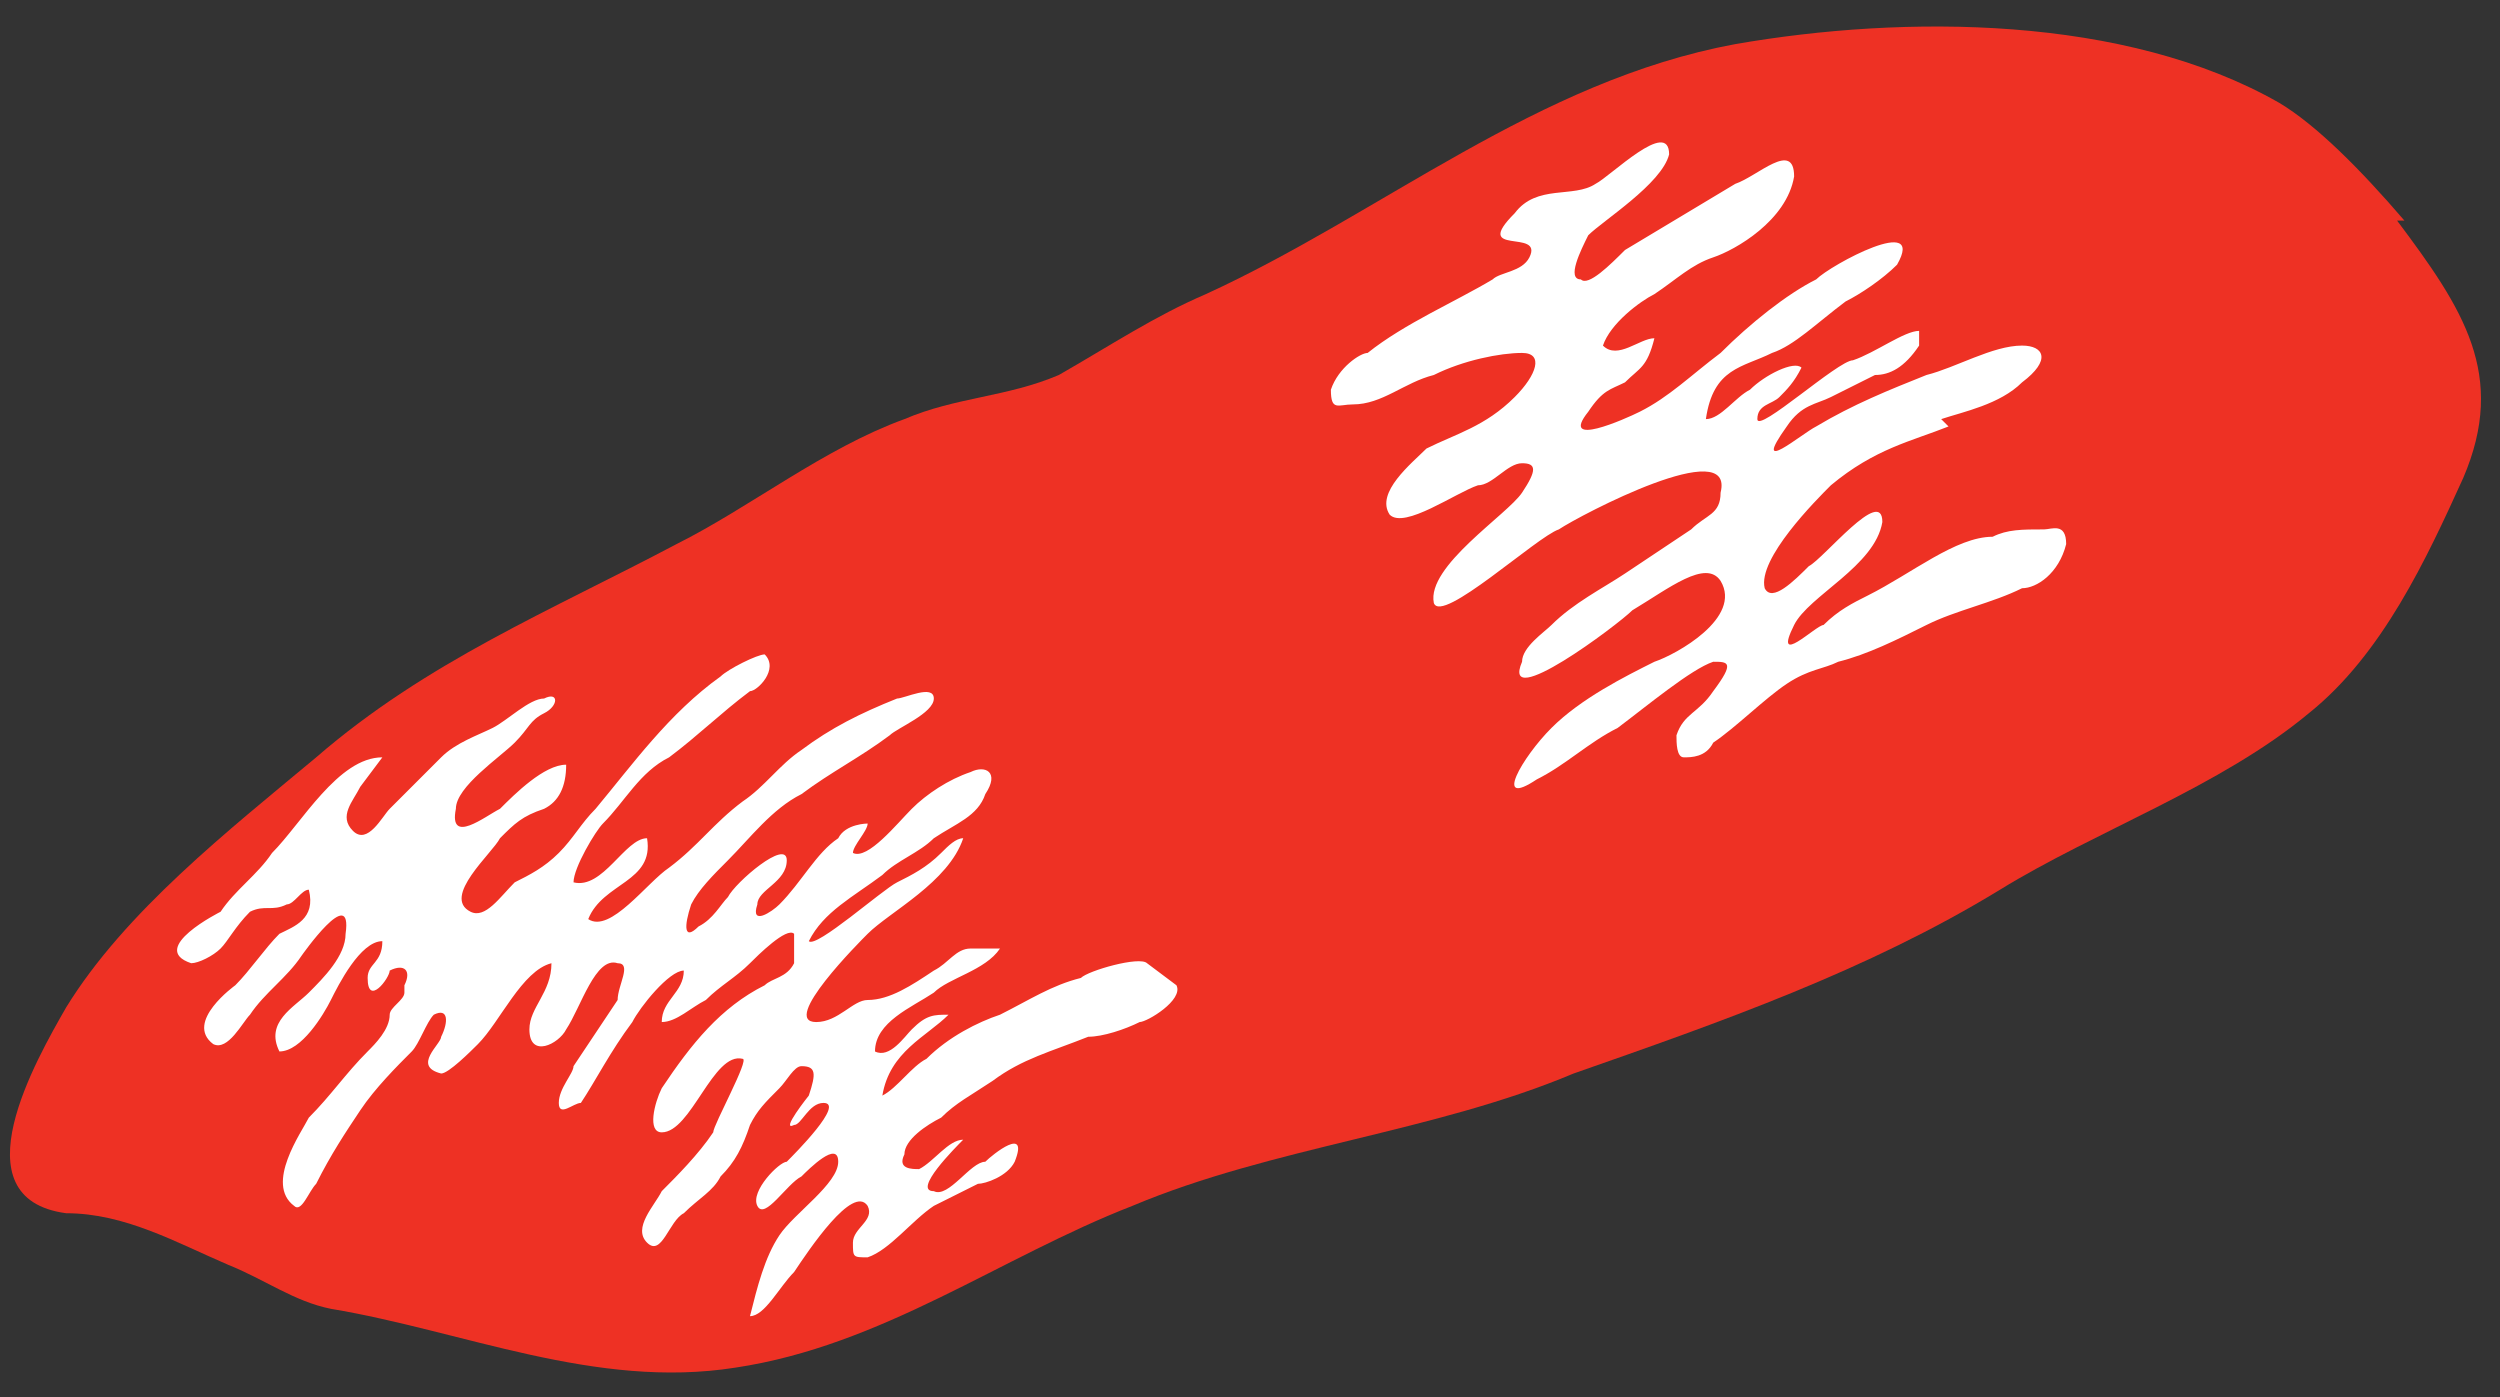 <svg viewBox="0 0 34 19" xmlns="http://www.w3.org/2000/svg" id="a"><rect x="0" y="0" width="34" height="19" fill="#333333" stroke="none"/><path fill="#ee3124" d="M32.7,3c-.6-.7-1.2-1.3-1.7-1.6-2.1-1.2-5.1-1.2-7.4-.8-2.7.5-4.8,2.3-7.2,3.4-.7.3-1.3.7-2,1.1-.7.3-1.4.3-2.1.6-1.1.4-2.1,1.2-3.1,1.7-1.7.9-3.4,1.6-4.9,2.9-1.2,1-2.6,2.1-3.4,3.4-.4.7-1.5,2.6,0,2.8.8,0,1.5.4,2.2.7.5.2.9.5,1.4.6,1.8.3,3.6,1.1,5.5.8,2-.3,3.6-1.5,5.4-2.2,1.9-.8,4.1-1,6-1.8,2-.7,4-1.4,5.8-2.5,1.3-.8,3-1.4,4.2-2.4,1-.8,1.6-2.1,2.1-3.2.6-1.4,0-2.3-.9-3.5Z"></path><path fill="#fff" d="M26.4,5.7c.3-.1.8-.2,1.1-.5.4-.3.3-.5,0-.5-.4,0-.9.3-1.3.4-.5.2-1,.4-1.5.7-.2.1-.9.7-.4,0,.2-.3.4-.3.6-.4.2-.1.4-.2.6-.3.2,0,.4-.1.6-.4,0-.2,0-.2,0-.2-.2,0-.6.3-.9.4-.2,0-1.3,1-1.3.8,0-.2.2-.2.3-.3.1-.1.2-.2.3-.4-.1-.1-.5.1-.7.3-.2.1-.4.4-.6.4.1-.7.5-.7.9-.9.3-.1.6-.4,1-.7.2-.1.5-.3.7-.5.4-.7-.9,0-1.1.2-.4.2-.9.6-1.3,1-.4.3-.7.6-1.1.8-.2.1-1.1.5-.7,0,.2-.3.3-.3.5-.4.2-.2.3-.2.4-.6-.2,0-.5.3-.7.1.1-.3.5-.6.7-.7.3-.2.5-.4.8-.5.3-.1,1-.5,1.1-1.1,0-.5-.5,0-.8.1-.5.3-1,.6-1.5.9-.2.2-.5.5-.6.4-.2,0,0-.4.1-.6.2-.2,1-.7,1.1-1.1,0-.5-.8.3-1,.4-.3.2-.8,0-1.1.4-.6.6.4.2.2.6-.1.2-.4.2-.5.3-.5.3-1.2.6-1.7,1-.1,0-.4.2-.5.5,0,.3.1.2.3.2.4,0,.7-.3,1.1-.4.4-.2.9-.3,1.2-.3.3,0,.2.3-.1.6-.4.4-.8.5-1.2.7-.2.2-.7.6-.5.9.2.2.9-.3,1.2-.4.2,0,.4-.3.6-.3.2,0,.2.1,0,.4-.2.3-1.3,1-1.2,1.5.1.3,1.4-.9,1.7-1,.3-.2,2.4-1.3,2.2-.5,0,.3-.2.3-.4.5-.3.2-.6.4-.9.6-.3.2-.7.4-1,.7-.1.1-.4.3-.4.5-.3.7,1.3-.5,1.5-.7.5-.3,1-.7,1.2-.4.3.5-.6,1-.9,1.1-.4.2-1,.5-1.4.9-.4.4-.8,1.1-.2.7.4-.2.7-.5,1.1-.7.4-.3,1-.8,1.3-.9.2,0,.3,0,0,.4-.2.3-.4.3-.5.6,0,.1,0,.3.1.3.1,0,.3,0,.4-.2.3-.2.7-.6,1-.8.3-.2.5-.2.7-.3.4-.1.8-.3,1.2-.5.4-.2.9-.3,1.3-.5.2,0,.5-.2.6-.6,0-.3-.2-.2-.3-.2-.3,0-.5,0-.7.1-.5,0-1.1.5-1.7.8-.2.1-.4.2-.6.4-.1,0-.7.6-.4,0,.2-.4,1.1-.8,1.2-1.4,0-.5-.8.5-1,.6-.2.2-.5.5-.6.3-.1-.4.7-1.2.9-1.4.6-.5,1.1-.6,1.6-.8Z"></path><path fill="#fff" d="M15.6,13.1c-.1-.1-.8.1-.9.2-.4.1-.7.3-1.1.5-.3.1-.7.3-1,.6-.2.1-.4.4-.6.5.1-.6.6-.8.9-1.1-.2,0-.3,0-.5.2-.1.1-.3.4-.5.3,0-.4.5-.6.8-.8.2-.2.7-.3.9-.6,0,0-.4,0-.4,0-.2,0-.3.2-.5.3-.3.2-.6.4-.9.4-.2,0-.4.3-.7.3-.5,0,.6-1.1.7-1.2.3-.3,1.1-.7,1.3-1.3-.1,0-.2.1-.3.2-.2.2-.4.3-.6.4-.2.1-1.1.9-1.2.8.2-.4.6-.6,1-.9.2-.2.5-.3.7-.5.3-.2.6-.3.7-.6.2-.3,0-.4-.2-.3-.3.1-.6.3-.8.5-.2.2-.6.7-.8.6,0-.1.2-.3.2-.4,0,0-.3,0-.4.2-.3.2-.5.6-.8.9-.1.1-.4.3-.3,0,0-.2.4-.3.4-.6,0-.3-.7.3-.8.5-.1.1-.2.3-.4.4-.2.2-.2,0-.1-.3.1-.2.3-.4.5-.6.3-.3.6-.7,1-.9.4-.3.8-.5,1.2-.8.1-.1.6-.3.6-.5,0-.2-.4,0-.5,0-.5.2-.9.4-1.3.7-.3.2-.5.5-.8.7-.4.3-.6.6-1,.9-.3.2-.8.9-1.1.7.2-.5.9-.5.8-1.1-.3,0-.6.7-1,.6,0-.2.3-.7.4-.8.3-.3.5-.7.9-.9.4-.3.7-.6,1.1-.9.1,0,.4-.3.2-.5-.1,0-.5.2-.6.3-.7.5-1.2,1.2-1.7,1.8-.2.2-.3.4-.5.6-.2.2-.4.3-.6.4-.2.2-.4.5-.6.4-.4-.2.3-.8.4-1,.2-.2.3-.3.6-.4.2-.1.3-.3.3-.6-.3,0-.7.4-.9.6-.2.1-.7.5-.6,0,0-.3.6-.7.8-.9.2-.2.2-.3.4-.4.2-.1.2-.3,0-.2-.2,0-.5.3-.7.4-.2.1-.5.2-.7.4-.2.2-.5.5-.7.7-.1.1-.3.5-.5.3-.2-.2,0-.4.1-.6,0,0,.3-.4.3-.4-.6,0-1.1.9-1.5,1.3-.2.3-.5.5-.7.8,0,0-1,.5-.4.7.1,0,.3-.1.4-.2.1-.1.2-.3.4-.5.2-.1.3,0,.5-.1.1,0,.2-.2.3-.2.1.4-.2.5-.4.6-.2.2-.4.5-.6.7,0,0-.7.5-.3.8.2.1.4-.3.5-.4.2-.3.5-.5.7-.8,0,0,.7-1,.6-.3,0,.3-.3.6-.5.8-.2.2-.6.4-.4.8.3,0,.6-.5.7-.7.1-.2.4-.8.7-.8,0,.3-.2.3-.2.5,0,.4.3,0,.3-.1.2-.1.3,0,.2.2,0,0,0,0,0,.1,0,.1-.2.2-.2.3,0,.2-.2.4-.3.5-.3.3-.5.6-.8.9-.1.2-.6.9-.2,1.2.1.1.2-.2.3-.3.2-.4.4-.7.6-1,.2-.3.5-.6.7-.8.1-.1.2-.4.3-.5.2-.1.2.1.1.3,0,.1-.4.4,0,.5.1,0,.4-.3.5-.4.3-.3.6-1,1-1.1,0,.4-.3.6-.3.9,0,.4.4.2.5,0,.2-.3.4-1,.7-.9.2,0,0,.3,0,.5-.2.3-.4.6-.6.9,0,.1-.2.3-.2.5,0,.2.2,0,.3,0,.2-.3.4-.7.7-1.1.1-.2.5-.7.7-.7,0,.3-.3.4-.3.7.2,0,.4-.2.6-.3.2-.2.4-.3.6-.5.1-.1.5-.5.6-.4,0,0,0,.3,0,.4-.1.2-.3.2-.4.3-.6.3-1,.8-1.4,1.4-.1.2-.2.6,0,.6.4,0,.7-1.1,1.1-1,.1,0-.4.9-.4,1-.2.3-.5.6-.7.8-.1.2-.4.5-.2.7.2.2.3-.3.5-.4.2-.2.4-.3.5-.5.2-.2.3-.4.4-.7.1-.2.2-.3.4-.5.1-.1.2-.3.3-.3.2,0,.2.1.1.4,0,0-.4.5-.2.4.1,0,.2-.3.4-.3.3,0-.4.7-.5.8-.1,0-.5.4-.4.6.1.2.4-.3.6-.4.1-.1.5-.5.5-.2,0,.3-.6.7-.8,1-.2.3-.3.7-.4,1.1.2,0,.4-.4.6-.6.2-.3.8-1.2,1-.9.1.2-.2.3-.2.5,0,.2,0,.2.2.2.3-.1.6-.5.9-.7.2-.1.4-.2.6-.3.1,0,.4-.1.5-.3.2-.5-.3-.1-.4,0-.2,0-.5.5-.7.4-.3,0,.3-.6.4-.7-.2,0-.4.3-.6.4-.1,0-.3,0-.2-.2,0-.2.3-.4.5-.5.2-.2.4-.3.7-.5.4-.3.8-.4,1.3-.6.2,0,.5-.1.7-.2.1,0,.6-.3.5-.5Z"></path></svg>
